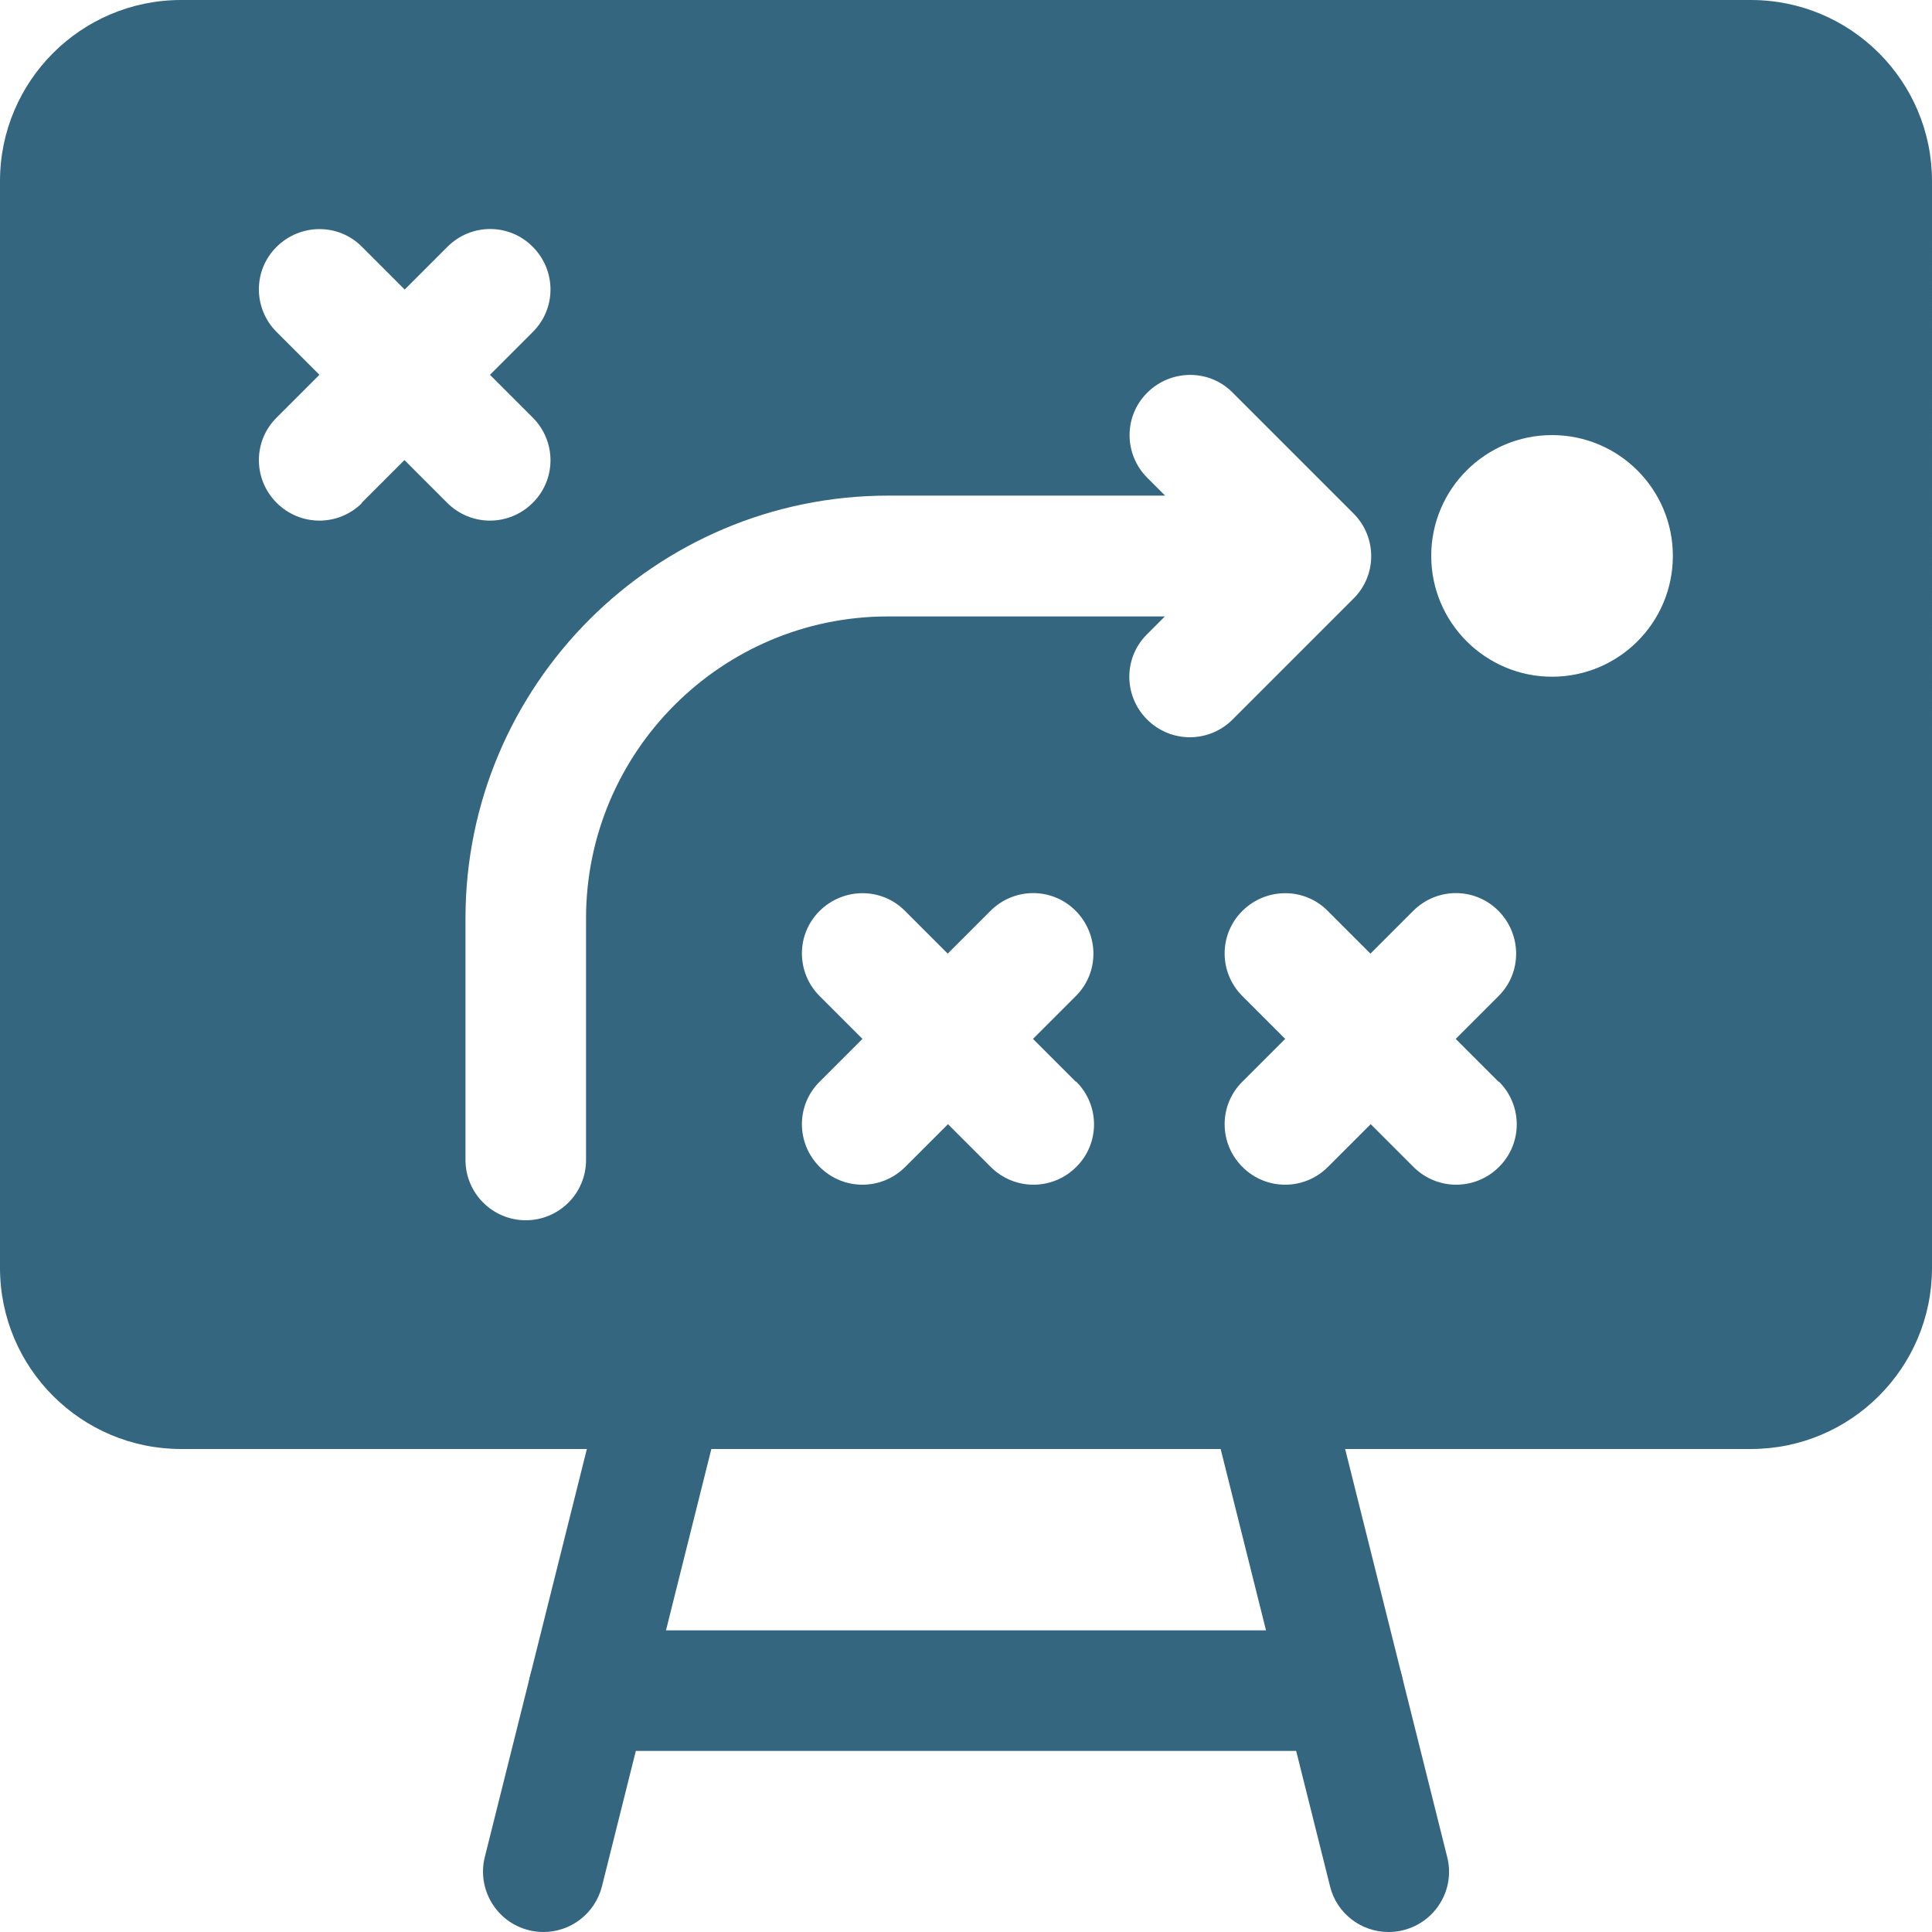 <?xml version="1.0" encoding="UTF-8"?><svg id="Layer_1" xmlns="http://www.w3.org/2000/svg" viewBox="0 0 75 75"><defs><style>.cls-1{fill:#356680;}</style></defs><path class="cls-1" d="M67.97,0H7.03C3.15,0,0,3.15,0,7.03V49.22c0,3.88,3.15,7.03,7.03,7.03h60.94c3.88,0,7.03-3.15,7.03-7.03V7.03c0-3.88-3.15-7.03-7.03-7.03ZM14.06,19.52c-.46,.46-1.06,.69-1.66,.69s-1.2-.23-1.66-.69c-.92-.92-.92-2.4,0-3.31l1.66-1.66-1.66-1.66c-.92-.92-.92-2.4,0-3.31s2.4-.92,3.31,0l1.66,1.66,1.66-1.66c.92-.92,2.4-.92,3.31,0,.92,.92,.92,2.4,0,3.31l-1.66,1.66,1.66,1.66c.92,.92,.92,2.4,0,3.31-.46,.46-1.06,.69-1.66,.69s-1.2-.23-1.66-.69l-1.66-1.66-1.66,1.66h0Zm27.72,22.47c.92,.92,.92,2.4,0,3.31-.46,.46-1.06,.69-1.66,.69s-1.2-.23-1.66-.69l-1.66-1.66-1.66,1.66c-.46,.46-1.06,.69-1.66,.69s-1.2-.23-1.66-.69c-.92-.92-.92-2.4,0-3.31l1.66-1.66-1.66-1.66c-.92-.92-.92-2.4,0-3.31s2.4-.92,3.31,0l1.66,1.66,1.66-1.66c.92-.92,2.4-.92,3.31,0s.92,2.4,0,3.31l-1.66,1.66,1.66,1.66h0Zm2.75-14.06c-.92-.92-.92-2.4,0-3.31l.69-.69h-10.75c-6.46,0-11.72,5.26-11.72,11.72v9.38c0,1.3-1.05,2.34-2.34,2.34s-2.34-1.05-2.34-2.34v-9.38c0-9.05,7.36-16.41,16.41-16.41h10.75l-.69-.69c-.92-.92-.92-2.4,0-3.31s2.4-.92,3.31,0l4.69,4.69c.92,.92,.92,2.4,0,3.31l-4.69,4.69c-.46,.46-1.06,.69-1.66,.69s-1.2-.23-1.66-.69h0Zm13.66,14.06c.92,.92,.92,2.4,0,3.31-.46,.46-1.06,.69-1.66,.69s-1.2-.23-1.66-.69l-1.66-1.66-1.66,1.66c-.46,.46-1.06,.69-1.66,.69s-1.2-.23-1.66-.69c-.92-.92-.92-2.4,0-3.31l1.66-1.66-1.66-1.66c-.92-.92-.92-2.4,0-3.31s2.4-.92,3.31,0l1.66,1.66,1.66-1.66c.92-.92,2.4-.92,3.31,0s.92,2.4,0,3.31l-1.66,1.66,1.66,1.66h0Zm2.06-15.72c-2.58,0-4.69-2.1-4.69-4.69s2.1-4.69,4.69-4.69,4.69,2.1,4.69,4.69-2.1,4.69-4.69,4.69Z"/><path class="cls-1" d="M21.1,75c-.19,0-.38-.02-.57-.07-1.26-.31-2.02-1.59-1.71-2.84l4.69-18.75c.31-1.26,1.58-2.03,2.84-1.71,1.26,.31,2.02,1.59,1.71,2.84l-4.69,18.75c-.27,1.07-1.22,1.78-2.27,1.78h0Z"/><path class="cls-1" d="M53.9,75c-1.05,0-2.01-.71-2.27-1.78l-4.69-18.75c-.32-1.25,.45-2.53,1.71-2.84,1.25-.32,2.53,.45,2.84,1.71l4.69,18.75c.32,1.25-.45,2.53-1.71,2.84-.19,.05-.38,.07-.57,.07h0Z"/><path class="cls-1" d="M52.15,67.97H22.85c-1.3,0-2.34-1.05-2.34-2.34s1.05-2.34,2.34-2.34h29.3c1.3,0,2.34,1.05,2.34,2.34s-1.05,2.34-2.34,2.34Z"/></svg>
